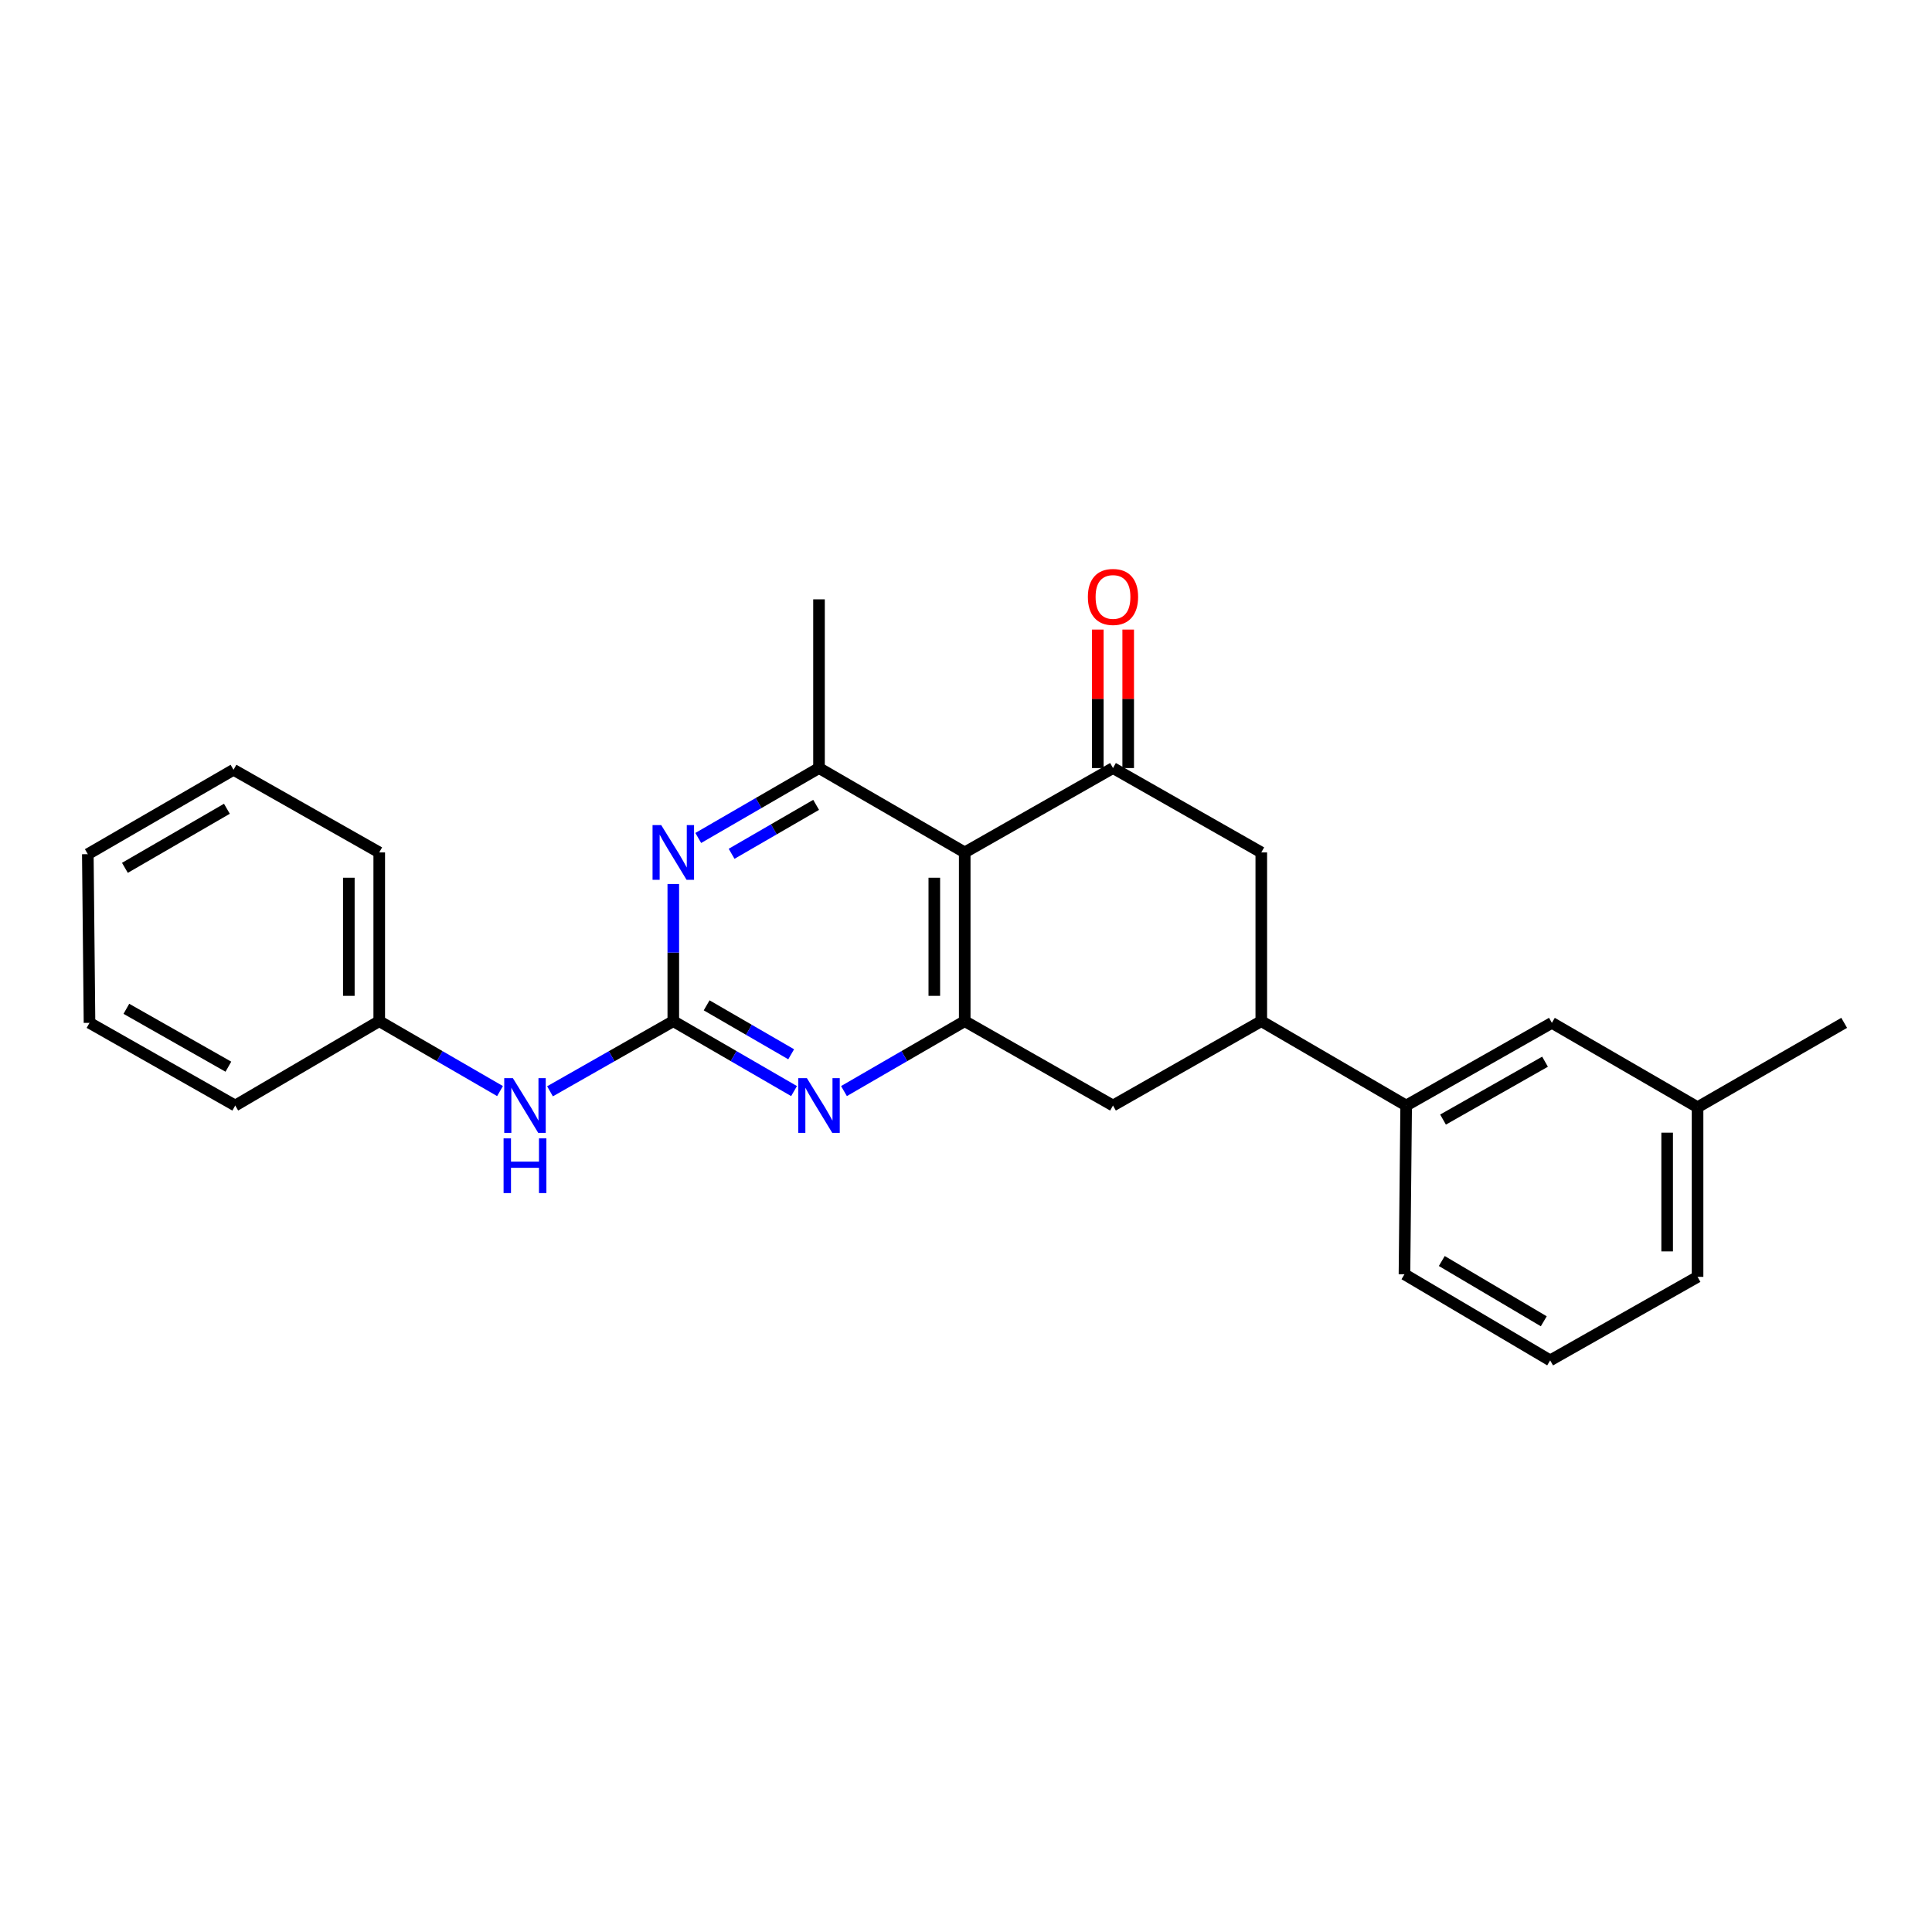 <?xml version='1.0' encoding='iso-8859-1'?>
<svg version='1.1' baseProfile='full'
              xmlns='http://www.w3.org/2000/svg'
                      xmlns:rdkit='http://www.rdkit.org/xml'
                      xmlns:xlink='http://www.w3.org/1999/xlink'
                  xml:space='preserve'
width='1000px' height='1000px' viewBox='0 0 1000 1000'>
<!-- END OF HEADER -->
<rect style='opacity:1.0;fill:#FFFFFF;stroke:none' width='1000' height='1000' x='0' y='0'> </rect>
<path class='bond-1' d='M 499.336,441.214 L 499.336,528.551' style='fill:none;fill-rule:evenodd;stroke:#000000;stroke-width:6px;stroke-linecap:butt;stroke-linejoin:miter;stroke-opacity:1' />
<path class='bond-1' d='M 483.598,454.315 L 483.598,515.45' style='fill:none;fill-rule:evenodd;stroke:#000000;stroke-width:6px;stroke-linecap:butt;stroke-linejoin:miter;stroke-opacity:1' />
<path class='bond-2' d='M 499.336,441.214 L 576.084,397.542' style='fill:none;fill-rule:evenodd;stroke:#000000;stroke-width:6px;stroke-linecap:butt;stroke-linejoin:miter;stroke-opacity:1' />
<path class='bond-5' d='M 499.336,441.214 L 423.916,397.542' style='fill:none;fill-rule:evenodd;stroke:#000000;stroke-width:6px;stroke-linecap:butt;stroke-linejoin:miter;stroke-opacity:1' />
<path class='bond-0' d='M 348.497,528.551 L 348.497,493.054' style='fill:none;fill-rule:evenodd;stroke:#000000;stroke-width:6px;stroke-linecap:butt;stroke-linejoin:miter;stroke-opacity:1' />
<path class='bond-0' d='M 348.497,493.054 L 348.497,457.558' style='fill:none;fill-rule:evenodd;stroke:#0000FF;stroke-width:6px;stroke-linecap:butt;stroke-linejoin:miter;stroke-opacity:1' />
<path class='bond-9' d='M 348.497,528.551 L 316.588,546.704' style='fill:none;fill-rule:evenodd;stroke:#000000;stroke-width:6px;stroke-linecap:butt;stroke-linejoin:miter;stroke-opacity:1' />
<path class='bond-9' d='M 316.588,546.704 L 284.679,564.857' style='fill:none;fill-rule:evenodd;stroke:#0000FF;stroke-width:6px;stroke-linecap:butt;stroke-linejoin:miter;stroke-opacity:1' />
<path class='bond-26' d='M 348.497,528.551 L 379.747,546.647' style='fill:none;fill-rule:evenodd;stroke:#000000;stroke-width:6px;stroke-linecap:butt;stroke-linejoin:miter;stroke-opacity:1' />
<path class='bond-26' d='M 379.747,546.647 L 410.997,564.743' style='fill:none;fill-rule:evenodd;stroke:#0000FF;stroke-width:6px;stroke-linecap:butt;stroke-linejoin:miter;stroke-opacity:1' />
<path class='bond-26' d='M 365.758,520.36 L 387.633,533.028' style='fill:none;fill-rule:evenodd;stroke:#000000;stroke-width:6px;stroke-linecap:butt;stroke-linejoin:miter;stroke-opacity:1' />
<path class='bond-26' d='M 387.633,533.028 L 409.509,545.695' style='fill:none;fill-rule:evenodd;stroke:#0000FF;stroke-width:6px;stroke-linecap:butt;stroke-linejoin:miter;stroke-opacity:1' />
<path class='bond-3' d='M 499.336,528.551 L 468.085,546.647' style='fill:none;fill-rule:evenodd;stroke:#000000;stroke-width:6px;stroke-linecap:butt;stroke-linejoin:miter;stroke-opacity:1' />
<path class='bond-3' d='M 468.085,546.647 L 436.835,564.743' style='fill:none;fill-rule:evenodd;stroke:#0000FF;stroke-width:6px;stroke-linecap:butt;stroke-linejoin:miter;stroke-opacity:1' />
<path class='bond-8' d='M 499.336,528.551 L 576.084,572.224' style='fill:none;fill-rule:evenodd;stroke:#000000;stroke-width:6px;stroke-linecap:butt;stroke-linejoin:miter;stroke-opacity:1' />
<path class='bond-7' d='M 576.084,397.542 L 652.841,441.214' style='fill:none;fill-rule:evenodd;stroke:#000000;stroke-width:6px;stroke-linecap:butt;stroke-linejoin:miter;stroke-opacity:1' />
<path class='bond-11' d='M 583.953,397.542 L 583.953,361.706' style='fill:none;fill-rule:evenodd;stroke:#000000;stroke-width:6px;stroke-linecap:butt;stroke-linejoin:miter;stroke-opacity:1' />
<path class='bond-11' d='M 583.953,361.706 L 583.953,325.87' style='fill:none;fill-rule:evenodd;stroke:#FF0000;stroke-width:6px;stroke-linecap:butt;stroke-linejoin:miter;stroke-opacity:1' />
<path class='bond-11' d='M 568.215,397.542 L 568.215,361.706' style='fill:none;fill-rule:evenodd;stroke:#000000;stroke-width:6px;stroke-linecap:butt;stroke-linejoin:miter;stroke-opacity:1' />
<path class='bond-11' d='M 568.215,361.706 L 568.215,325.87' style='fill:none;fill-rule:evenodd;stroke:#FF0000;stroke-width:6px;stroke-linecap:butt;stroke-linejoin:miter;stroke-opacity:1' />
<path class='bond-4' d='M 361.415,433.734 L 392.666,415.638' style='fill:none;fill-rule:evenodd;stroke:#0000FF;stroke-width:6px;stroke-linecap:butt;stroke-linejoin:miter;stroke-opacity:1' />
<path class='bond-4' d='M 392.666,415.638 L 423.916,397.542' style='fill:none;fill-rule:evenodd;stroke:#000000;stroke-width:6px;stroke-linecap:butt;stroke-linejoin:miter;stroke-opacity:1' />
<path class='bond-4' d='M 378.677,441.924 L 400.552,429.257' style='fill:none;fill-rule:evenodd;stroke:#0000FF;stroke-width:6px;stroke-linecap:butt;stroke-linejoin:miter;stroke-opacity:1' />
<path class='bond-4' d='M 400.552,429.257 L 422.427,416.59' style='fill:none;fill-rule:evenodd;stroke:#000000;stroke-width:6px;stroke-linecap:butt;stroke-linejoin:miter;stroke-opacity:1' />
<path class='bond-15' d='M 423.916,397.542 L 423.916,310.214' style='fill:none;fill-rule:evenodd;stroke:#000000;stroke-width:6px;stroke-linecap:butt;stroke-linejoin:miter;stroke-opacity:1' />
<path class='bond-6' d='M 652.841,528.551 L 652.841,441.214' style='fill:none;fill-rule:evenodd;stroke:#000000;stroke-width:6px;stroke-linecap:butt;stroke-linejoin:miter;stroke-opacity:1' />
<path class='bond-10' d='M 652.841,528.551 L 727.832,572.224' style='fill:none;fill-rule:evenodd;stroke:#000000;stroke-width:6px;stroke-linecap:butt;stroke-linejoin:miter;stroke-opacity:1' />
<path class='bond-25' d='M 652.841,528.551 L 576.084,572.224' style='fill:none;fill-rule:evenodd;stroke:#000000;stroke-width:6px;stroke-linecap:butt;stroke-linejoin:miter;stroke-opacity:1' />
<path class='bond-13' d='M 258.811,564.744 L 227.552,546.648' style='fill:none;fill-rule:evenodd;stroke:#0000FF;stroke-width:6px;stroke-linecap:butt;stroke-linejoin:miter;stroke-opacity:1' />
<path class='bond-13' d='M 227.552,546.648 L 196.294,528.551' style='fill:none;fill-rule:evenodd;stroke:#000000;stroke-width:6px;stroke-linecap:butt;stroke-linejoin:miter;stroke-opacity:1' />
<path class='bond-12' d='M 727.832,572.224 L 803.252,529.425' style='fill:none;fill-rule:evenodd;stroke:#000000;stroke-width:6px;stroke-linecap:butt;stroke-linejoin:miter;stroke-opacity:1' />
<path class='bond-12' d='M 746.913,579.491 L 799.706,549.533' style='fill:none;fill-rule:evenodd;stroke:#000000;stroke-width:6px;stroke-linecap:butt;stroke-linejoin:miter;stroke-opacity:1' />
<path class='bond-16' d='M 727.832,572.224 L 726.949,659.56' style='fill:none;fill-rule:evenodd;stroke:#000000;stroke-width:6px;stroke-linecap:butt;stroke-linejoin:miter;stroke-opacity:1' />
<path class='bond-14' d='M 803.252,529.425 L 878.654,573.098' style='fill:none;fill-rule:evenodd;stroke:#000000;stroke-width:6px;stroke-linecap:butt;stroke-linejoin:miter;stroke-opacity:1' />
<path class='bond-20' d='M 196.294,528.551 L 196.294,441.214' style='fill:none;fill-rule:evenodd;stroke:#000000;stroke-width:6px;stroke-linecap:butt;stroke-linejoin:miter;stroke-opacity:1' />
<path class='bond-20' d='M 180.556,515.45 L 180.556,454.315' style='fill:none;fill-rule:evenodd;stroke:#000000;stroke-width:6px;stroke-linecap:butt;stroke-linejoin:miter;stroke-opacity:1' />
<path class='bond-21' d='M 196.294,528.551 L 121.757,572.224' style='fill:none;fill-rule:evenodd;stroke:#000000;stroke-width:6px;stroke-linecap:butt;stroke-linejoin:miter;stroke-opacity:1' />
<path class='bond-19' d='M 878.654,573.098 L 954.545,529.425' style='fill:none;fill-rule:evenodd;stroke:#000000;stroke-width:6px;stroke-linecap:butt;stroke-linejoin:miter;stroke-opacity:1' />
<path class='bond-27' d='M 878.654,573.098 L 878.654,660.898' style='fill:none;fill-rule:evenodd;stroke:#000000;stroke-width:6px;stroke-linecap:butt;stroke-linejoin:miter;stroke-opacity:1' />
<path class='bond-27' d='M 862.916,586.268 L 862.916,647.728' style='fill:none;fill-rule:evenodd;stroke:#000000;stroke-width:6px;stroke-linecap:butt;stroke-linejoin:miter;stroke-opacity:1' />
<path class='bond-17' d='M 726.949,659.56 L 802.36,704.125' style='fill:none;fill-rule:evenodd;stroke:#000000;stroke-width:6px;stroke-linecap:butt;stroke-linejoin:miter;stroke-opacity:1' />
<path class='bond-17' d='M 746.268,652.696 L 799.055,683.891' style='fill:none;fill-rule:evenodd;stroke:#000000;stroke-width:6px;stroke-linecap:butt;stroke-linejoin:miter;stroke-opacity:1' />
<path class='bond-18' d='M 802.36,704.125 L 878.654,660.898' style='fill:none;fill-rule:evenodd;stroke:#000000;stroke-width:6px;stroke-linecap:butt;stroke-linejoin:miter;stroke-opacity:1' />
<path class='bond-23' d='M 196.294,441.214 L 120.865,398.442' style='fill:none;fill-rule:evenodd;stroke:#000000;stroke-width:6px;stroke-linecap:butt;stroke-linejoin:miter;stroke-opacity:1' />
<path class='bond-22' d='M 121.757,572.224 L 46.329,529.425' style='fill:none;fill-rule:evenodd;stroke:#000000;stroke-width:6px;stroke-linecap:butt;stroke-linejoin:miter;stroke-opacity:1' />
<path class='bond-22' d='M 118.21,552.116 L 65.41,522.157' style='fill:none;fill-rule:evenodd;stroke:#000000;stroke-width:6px;stroke-linecap:butt;stroke-linejoin:miter;stroke-opacity:1' />
<path class='bond-24' d='M 46.329,529.425 L 45.455,442.124' style='fill:none;fill-rule:evenodd;stroke:#000000;stroke-width:6px;stroke-linecap:butt;stroke-linejoin:miter;stroke-opacity:1' />
<path class='bond-28' d='M 120.865,398.442 L 45.455,442.124' style='fill:none;fill-rule:evenodd;stroke:#000000;stroke-width:6px;stroke-linecap:butt;stroke-linejoin:miter;stroke-opacity:1' />
<path class='bond-28' d='M 117.442,418.613 L 64.654,449.19' style='fill:none;fill-rule:evenodd;stroke:#000000;stroke-width:6px;stroke-linecap:butt;stroke-linejoin:miter;stroke-opacity:1' />
<path  class='atom-4' d='M 417.656 558.064
L 426.936 573.064
Q 427.856 574.544, 429.336 577.224
Q 430.816 579.904, 430.896 580.064
L 430.896 558.064
L 434.656 558.064
L 434.656 586.384
L 430.776 586.384
L 420.816 569.984
Q 419.656 568.064, 418.416 565.864
Q 417.216 563.664, 416.856 562.984
L 416.856 586.384
L 413.176 586.384
L 413.176 558.064
L 417.656 558.064
' fill='#0000FF'/>
<path  class='atom-5' d='M 342.237 427.054
L 351.517 442.054
Q 352.437 443.534, 353.917 446.214
Q 355.397 448.894, 355.477 449.054
L 355.477 427.054
L 359.237 427.054
L 359.237 455.374
L 355.357 455.374
L 345.397 438.974
Q 344.237 437.054, 342.997 434.854
Q 341.797 432.654, 341.437 431.974
L 341.437 455.374
L 337.757 455.374
L 337.757 427.054
L 342.237 427.054
' fill='#0000FF'/>
<path  class='atom-10' d='M 265.471 558.064
L 274.751 573.064
Q 275.671 574.544, 277.151 577.224
Q 278.631 579.904, 278.711 580.064
L 278.711 558.064
L 282.471 558.064
L 282.471 586.384
L 278.591 586.384
L 268.631 569.984
Q 267.471 568.064, 266.231 565.864
Q 265.031 563.664, 264.671 562.984
L 264.671 586.384
L 260.991 586.384
L 260.991 558.064
L 265.471 558.064
' fill='#0000FF'/>
<path  class='atom-10' d='M 260.651 589.216
L 264.491 589.216
L 264.491 601.256
L 278.971 601.256
L 278.971 589.216
L 282.811 589.216
L 282.811 617.536
L 278.971 617.536
L 278.971 604.456
L 264.491 604.456
L 264.491 617.536
L 260.651 617.536
L 260.651 589.216
' fill='#0000FF'/>
<path  class='atom-12' d='M 563.084 308.974
Q 563.084 302.174, 566.444 298.374
Q 569.804 294.574, 576.084 294.574
Q 582.364 294.574, 585.724 298.374
Q 589.084 302.174, 589.084 308.974
Q 589.084 315.854, 585.684 319.774
Q 582.284 323.654, 576.084 323.654
Q 569.844 323.654, 566.444 319.774
Q 563.084 315.894, 563.084 308.974
M 576.084 320.454
Q 580.404 320.454, 582.724 317.574
Q 585.084 314.654, 585.084 308.974
Q 585.084 303.414, 582.724 300.614
Q 580.404 297.774, 576.084 297.774
Q 571.764 297.774, 569.404 300.574
Q 567.084 303.374, 567.084 308.974
Q 567.084 314.694, 569.404 317.574
Q 571.764 320.454, 576.084 320.454
' fill='#FF0000'/>
</svg>

